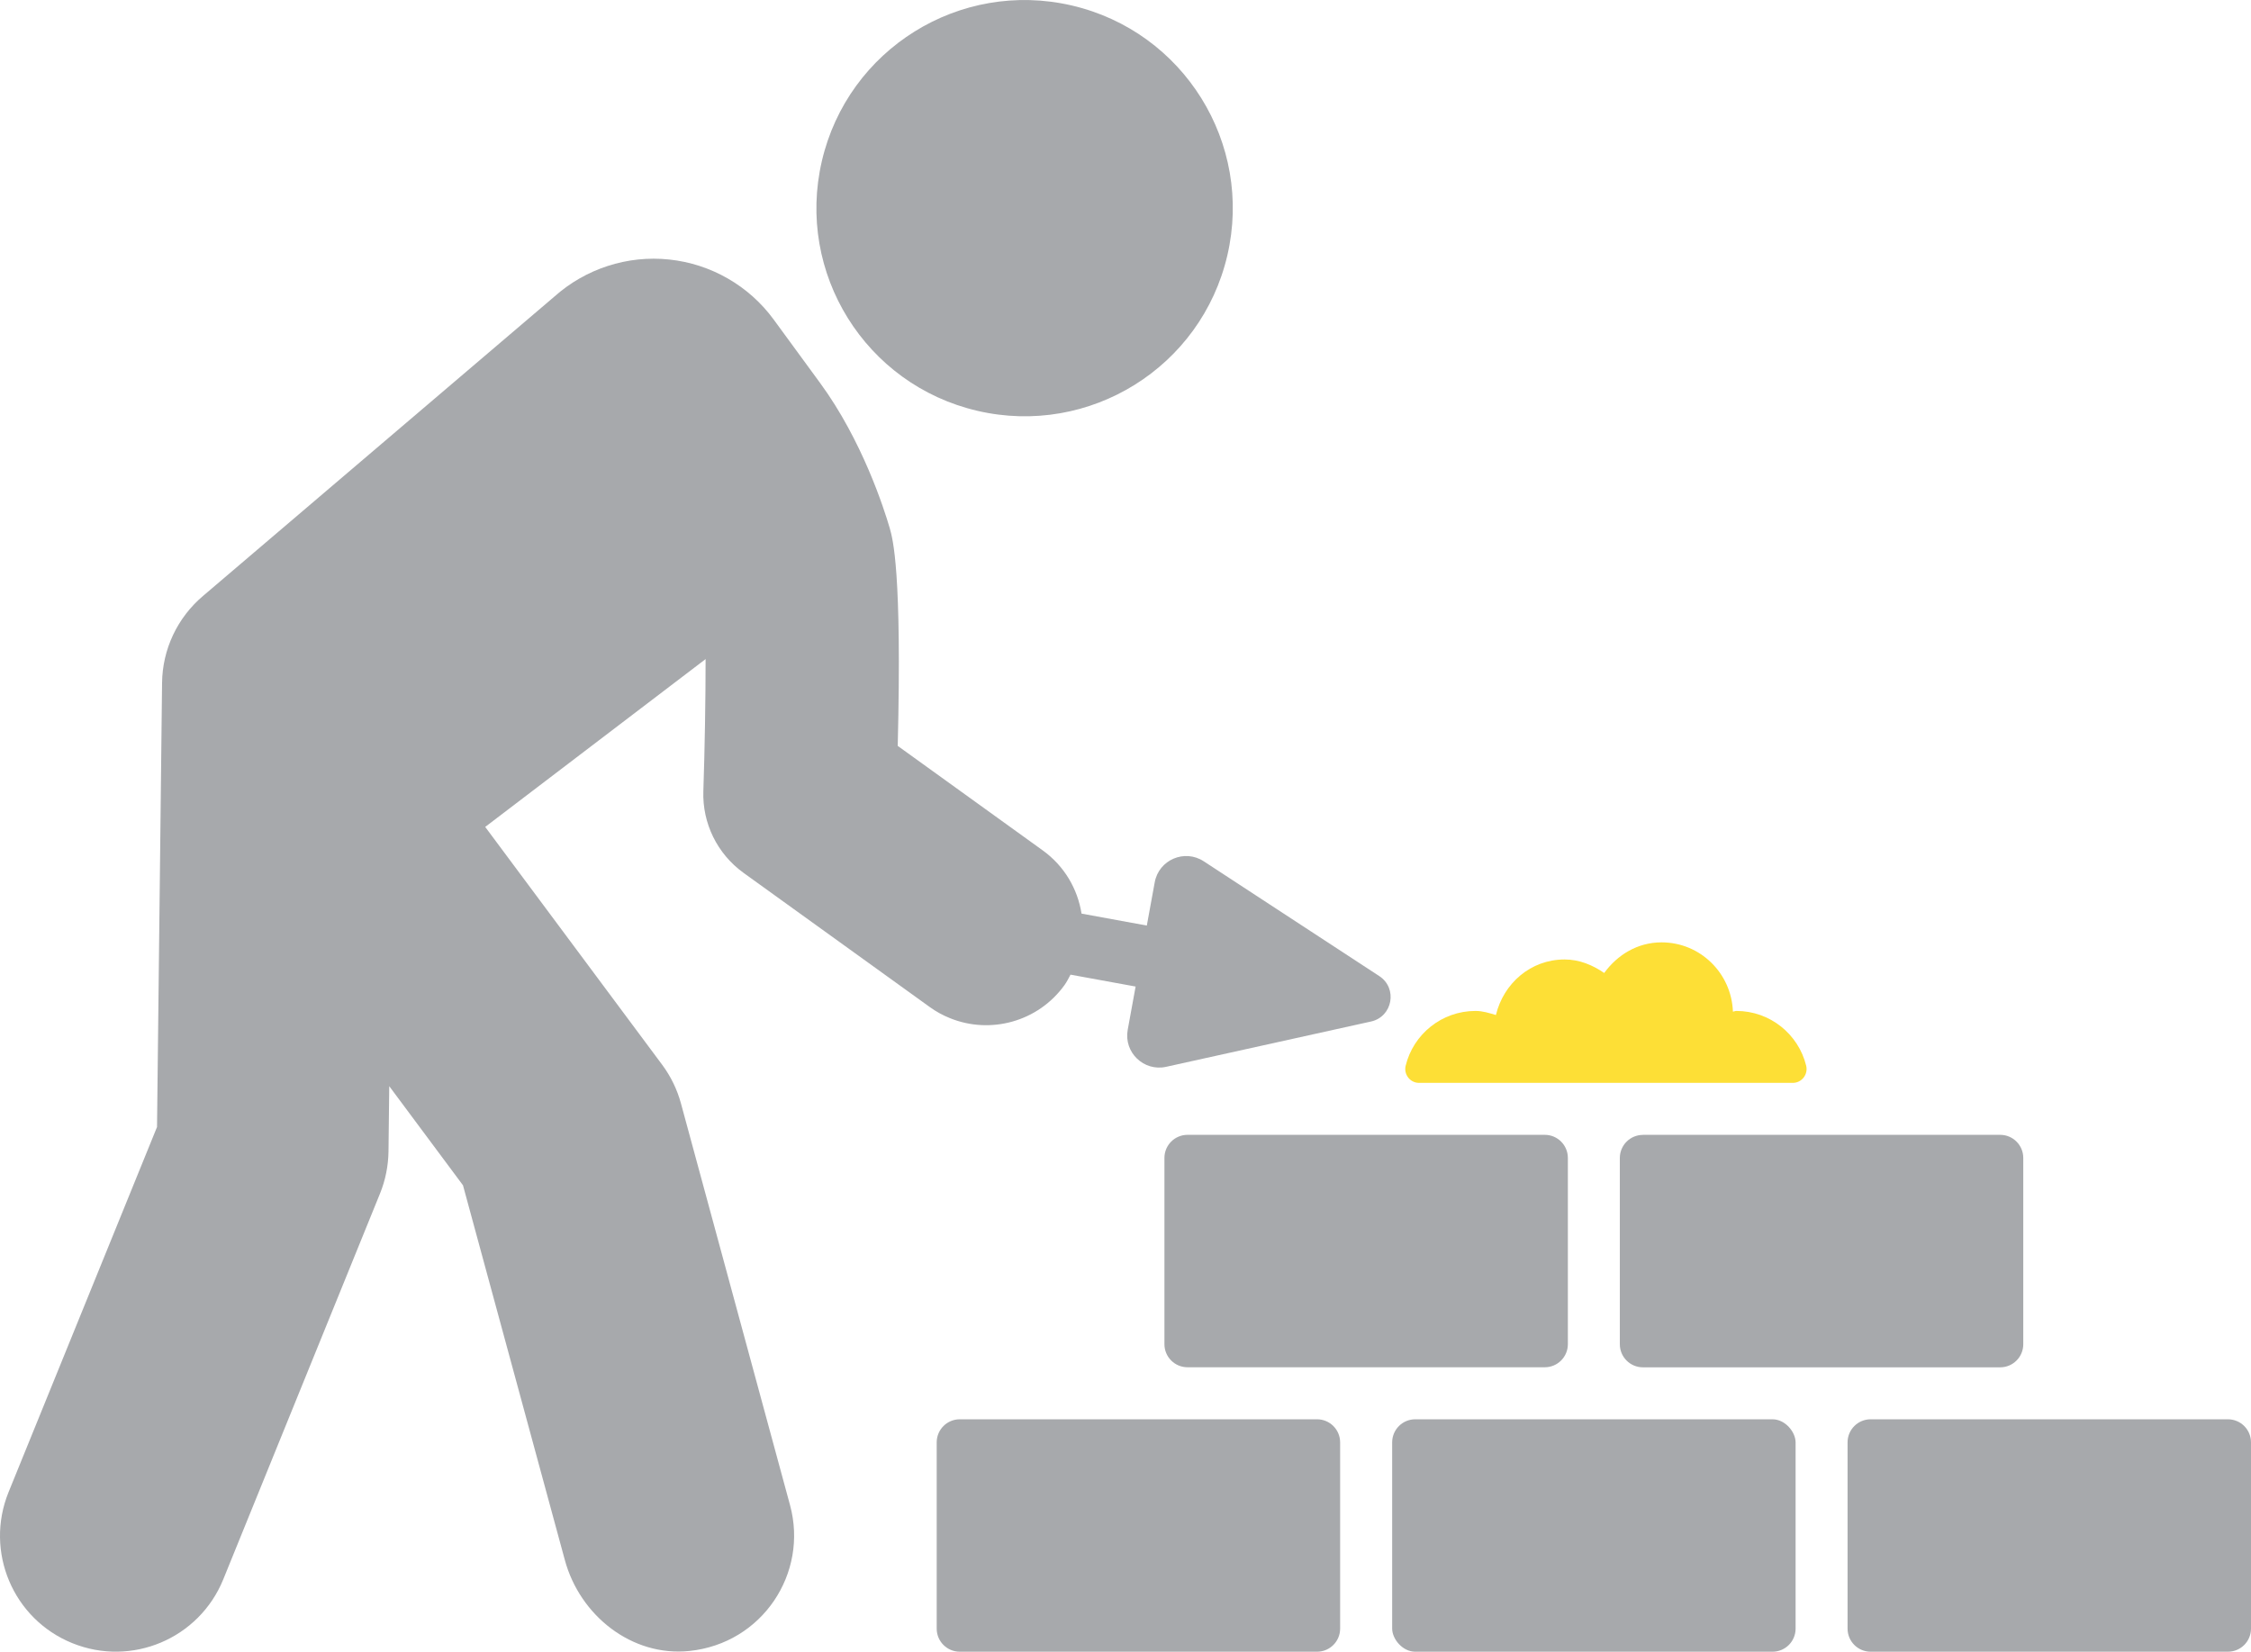 <?xml version="1.0" encoding="UTF-8"?>
<svg id="Layer_1" xmlns="http://www.w3.org/2000/svg" width="361.67" height="265.42" viewBox="0 0 361.67 265.42">
  <defs>
    <style>
      .cls-1 {
        fill: #fddf36;
      }

      .cls-2 {
        fill: #a7a9ac;
      }
    </style>
  </defs>
  <path class="cls-2" d="M119.42,140.23l29.96,21.59c1.02.74,2.12,1.34,3.25,1.79,6.47,2.63,14.14.61,18.41-5.32.38-.53.66-1.11.96-1.67l10.46,1.91-1.27,6.95c-.66,3.62,2.58,6.74,6.17,5.95l32.92-7.28c3.48-.77,4.31-5.35,1.33-7.3l-28.21-18.45c-3.08-2.01-7.21-.24-7.87,3.38l-1.27,6.95-10.49-1.92c-.62-3.95-2.75-7.65-6.25-10.17l-23.28-16.78c.69-28.15-.79-33.24-1.29-35.01-.92-3.14-4.42-14.08-11.19-23.32l-7.45-10.18c-3.97-5.43-10.09-8.95-16.8-9.65-6.7-.71-13.43,1.48-18.45,5.97l-56.4,48.06c-4.15,3.49-6.57,8.61-6.62,14.03l-.81,71.34L1.37,239.79c-3.86,9.53.71,20.39,10.24,24.25,9.53,3.87,20.38-.71,24.26-10.24l25.18-61.99c.88-2.16,1.34-4.47,1.37-6.79l.12-10.48,11.85,15.93,16.36,60.2c2.42,8.96,10.79,15.59,20.02,14.63,11.74-1.22,19.13-12.51,16.17-23.42l-17.53-64.57c-.61-2.24-1.63-4.34-3.01-6.2l-28.44-38.23,35.41-26.97c0,6.5-.13,14.28-.36,21.22-.18,5.16,2.24,10.08,6.43,13.11Z"/>
  <path class="cls-2" d="M157.05,66.02c18,4.18,35.97-7,40.15-24.99,4.18-17.99-7.01-35.97-25-40.15-17.99-4.18-35.96,7-40.15,25-4.19,17.99,7,35.96,25,40.14Z"/>
  <path class="cls-2" d="M211.61,228.07h-57.4c-2.05,0-3.71,1.66-3.71,3.71v29.93c0,2.05,1.66,3.71,3.71,3.71h57.4c2.05,0,3.71-1.66,3.71-3.71v-29.93c0-2.05-1.66-3.71-3.71-3.71Z"/>
  <rect class="cls-2" x="223.68" y="228.07" width="64.82" height="37.35" rx="3.71" ry="3.71"/>
  <path class="cls-2" d="M357.96,228.07h-57.4c-2.05,0-3.71,1.66-3.71,3.71v29.93c0,2.05,1.66,3.71,3.71,3.71h57.4c2.05,0,3.71-1.66,3.71-3.71v-29.93c0-2.05-1.66-3.71-3.71-3.71Z"/>
  <path class="cls-2" d="M190.8,182.36h57.4c2.05,0,3.71,1.66,3.71,3.71v29.93c0,2.05-1.66,3.71-3.71,3.71h-57.4c-2.05,0-3.71-1.66-3.71-3.71v-29.93c0-2.05,1.66-3.71,3.71-3.71Z"/>
  <path class="cls-2" d="M263.97,182.36h57.4c2.05,0,3.71,1.66,3.71,3.71v29.94c0,2.05-1.66,3.71-3.71,3.71h-57.4c-2.05,0-3.71-1.66-3.71-3.71v-29.93c0-2.05,1.66-3.71,3.71-3.71Z"/>
  <path class="cls-1" d="M227.99,174.01h60.06c1.44,0,2.49-1.36,2.15-2.76-1.24-5.05-5.79-8.8-11.23-8.8-.2,0-.35.1-.54.11-.23-6.17-5.24-11.13-11.47-11.13-3.86,0-7.11,2.02-9.21,4.92-1.85-1.26-3.96-2.17-6.37-2.17-5.45,0-9.81,3.85-11.03,8.93-1.06-.32-2.12-.66-3.28-.66-5.43,0-9.99,3.75-11.22,8.8-.34,1.4.71,2.76,2.14,2.76Z"/>
</svg>